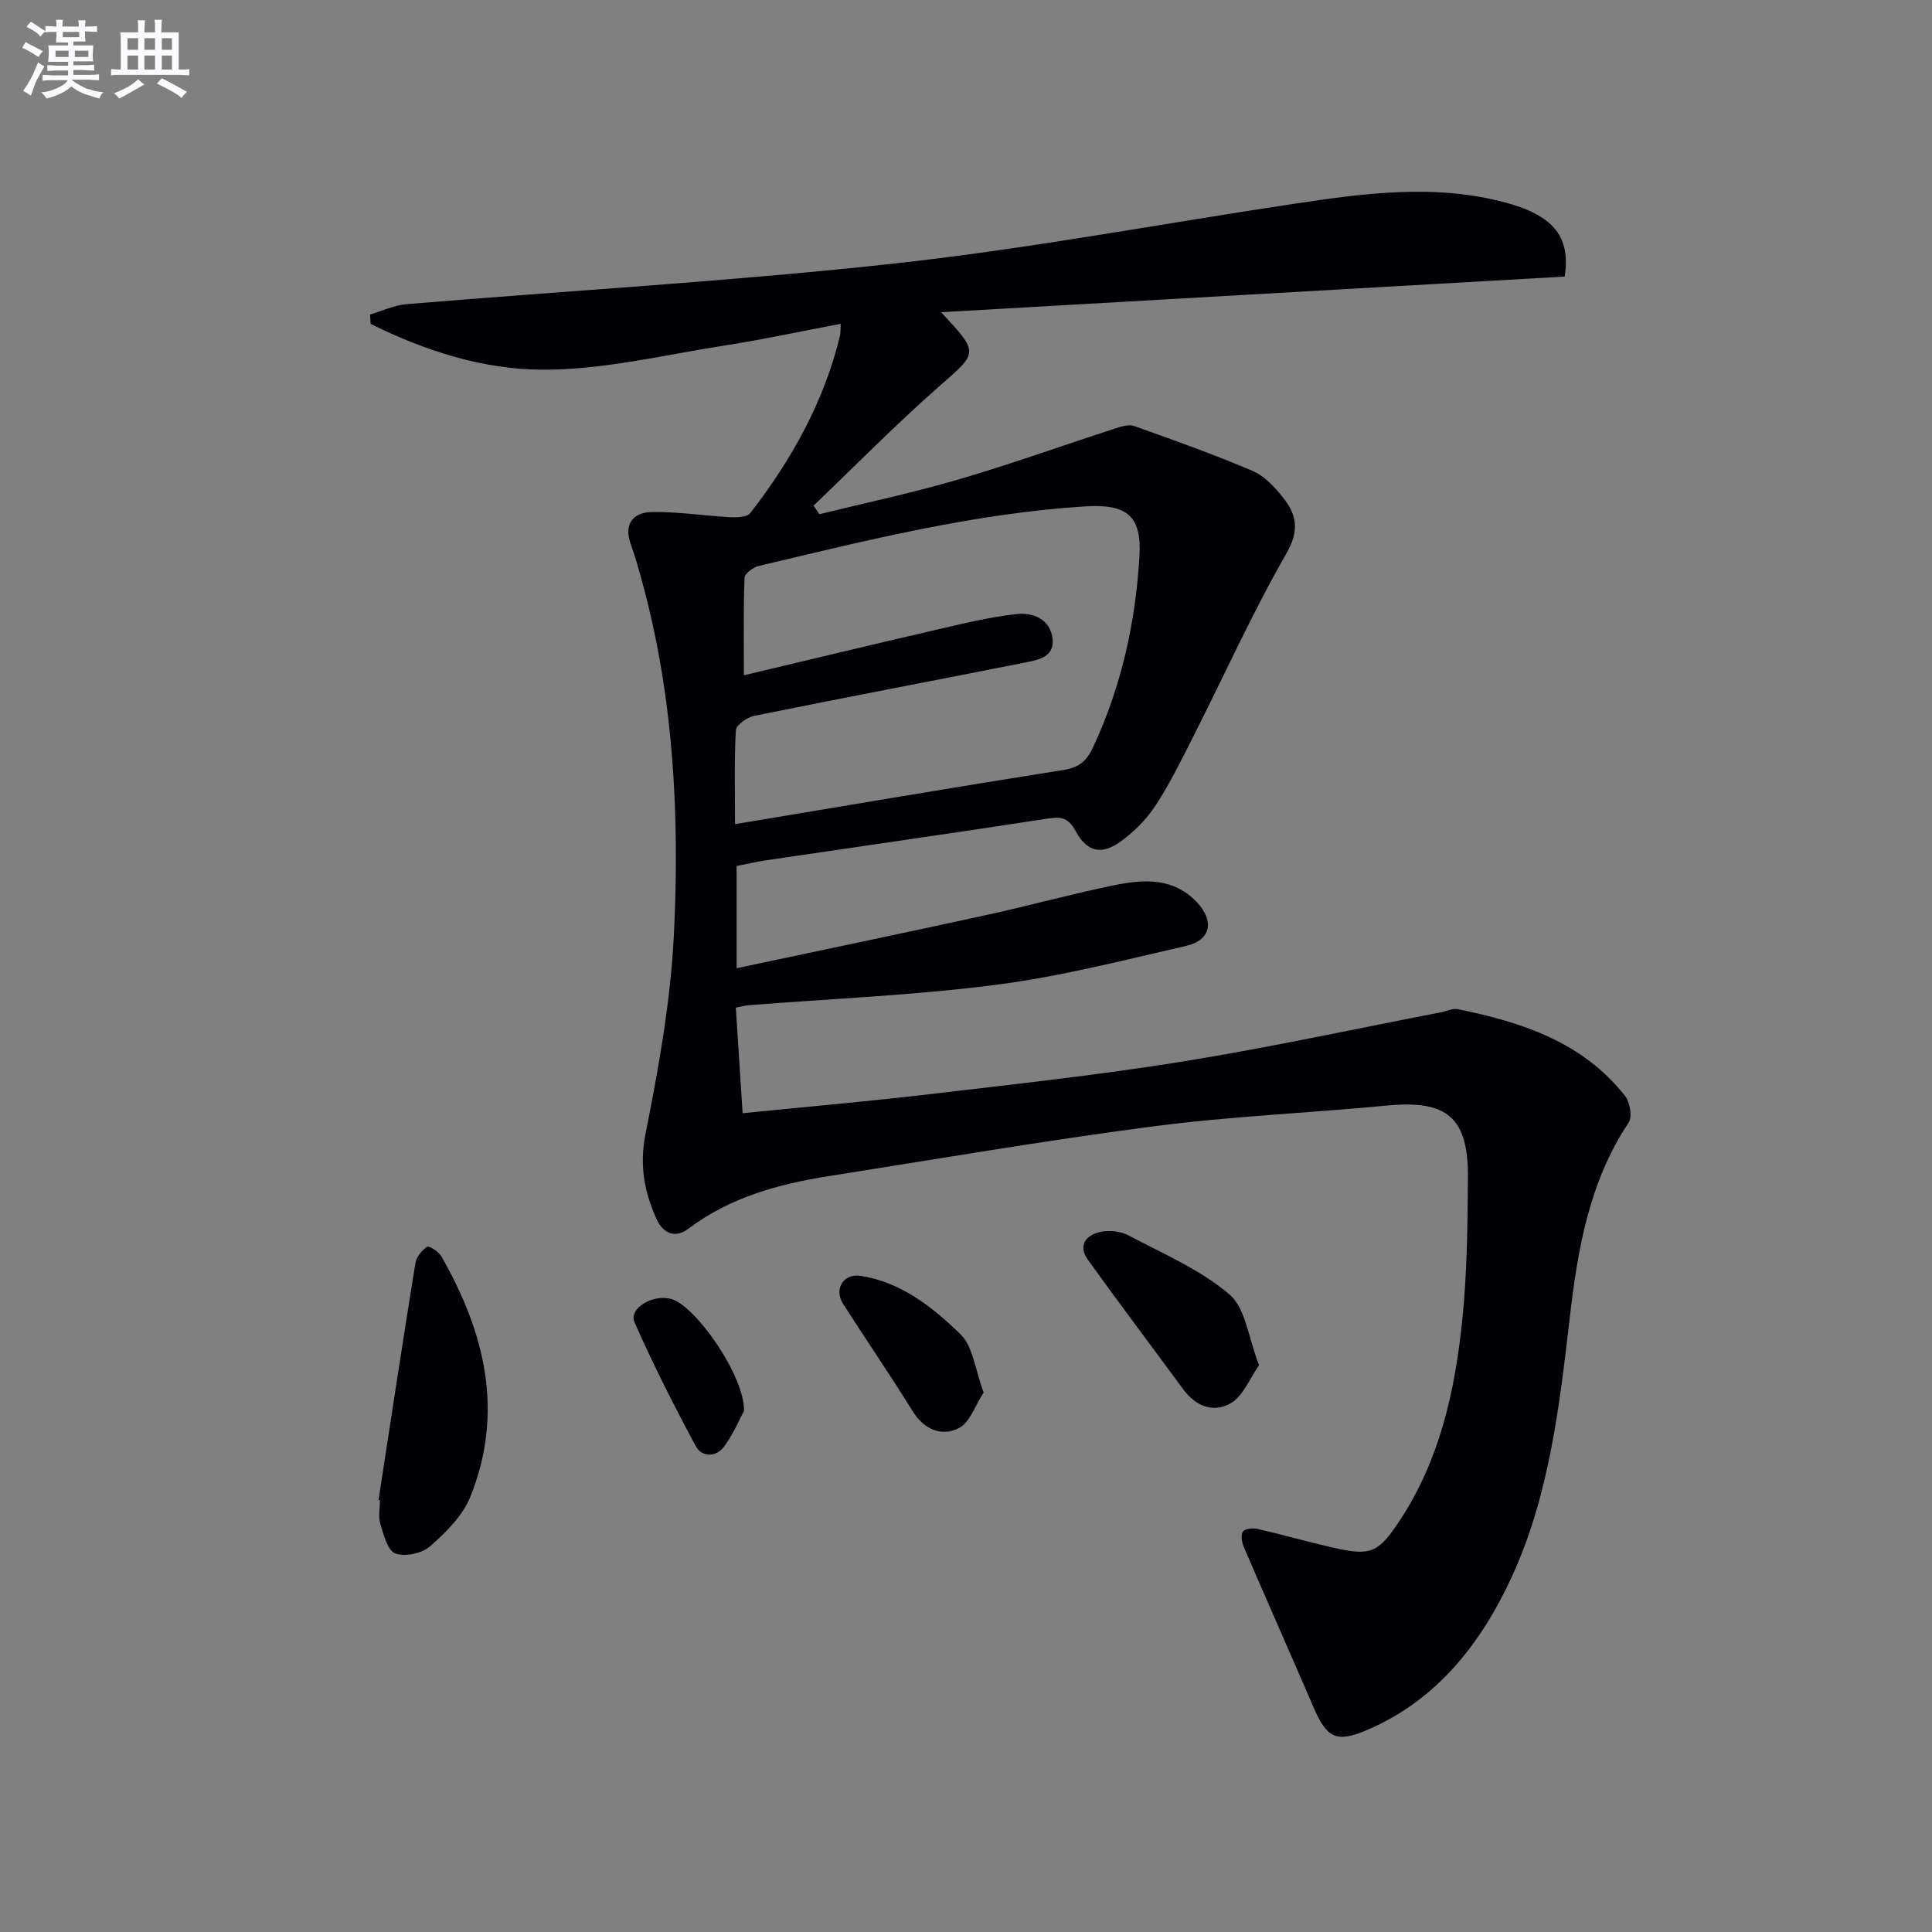 <svg enable-background="new 0 0 400 400" viewBox="0 0 400 400" xmlns="http://www.w3.org/2000/svg"><rect x="0" y="0" width="400" height="400" fill="#808080" stroke="none"/><g fill="#010105"><path d="m323.95 57.26c-42.74 2.44-85.43 4.88-129.11 7.38 7.97 8.57 7.69 8.25-.45 15.4-8.95 7.87-17.33 16.4-25.95 24.65.4.59.81 1.18 1.21 1.77 9.57-2.36 19.23-4.39 28.68-7.16 10.98-3.21 21.76-7.09 32.65-10.62 1.21-.39 2.73-.87 3.8-.49 8.25 2.94 16.51 5.88 24.56 9.31 2.46 1.04 4.58 3.36 6.31 5.53 2.78 3.51 3.45 6.72.71 11.51-7.01 12.22-12.81 25.12-19.18 37.71-2.48 4.89-4.9 9.85-7.88 14.44-1.85 2.85-4.41 5.45-7.16 7.45-4.1 2.98-7.03 2.3-9.44-2.07-1.37-2.49-2.7-3.07-5.46-2.64-19.52 3-39.07 5.8-58.6 8.68-1.96.29-3.9.75-6.13 1.18v21.17c17.66-3.75 34.85-7.33 52.01-11.08 8.74-1.91 17.38-4.31 26.14-6.1 6.12-1.25 12.32-1.66 17.22 3.6 3.56 3.82 2.83 7.78-2.28 8.95-13.08 3.01-26.16 6.36-39.44 8.07-16.95 2.18-34.09 2.87-51.15 4.22-.8.06-1.58.29-2.66.5.46 7.24.91 14.28 1.4 21.86 13.28-1.34 25.97-2.44 38.62-3.93 17.47-2.06 34.99-3.96 52.35-6.75 18-2.9 35.83-6.78 53.74-10.24 1.13-.22 2.33-.83 3.36-.62 13.24 2.69 25.83 6.78 34.61 17.94 1.03 1.31 1.56 4.33.77 5.53-8.21 12.34-10.56 26.24-12.22 40.58-2.12 18.29-4.27 36.84-12.08 53.69-6.27 13.53-15.4 25.35-29.9 31.51-6.31 2.68-8.28 1.69-11.02-4.66-4.79-11.11-9.7-22.17-14.48-33.28-.41-.95-.65-2.46-.17-3.15.43-.61 2.05-.78 3.02-.56 5.17 1.19 10.28 2.66 15.45 3.84 8.04 1.85 9.56 1.17 14.04-5.63 8.19-12.43 11.34-26.54 12.86-40.97 1.05-9.9 1.14-19.93 1.22-29.91.11-12.56-4.35-16.18-16.78-14.98-16.04 1.55-32.18 2.2-48.14 4.28-22.53 2.94-44.94 6.79-67.39 10.33-10.42 1.64-20.45 4.38-29.1 10.9-2.77 2.09-5.26.88-6.55-1.95-2.57-5.64-3.61-11.21-2.3-17.77 2.72-13.62 5.19-27.46 5.87-41.3 1.2-24.62-.06-49.2-6.65-73.2-.7-2.56-1.42-5.12-2.32-7.61-1.49-4.15.65-6.46 4.26-6.55 5.43-.13 10.88.77 16.33 1.06 1.41.07 3.52.01 4.19-.85 8.52-11 15.23-22.98 18.55-36.63.15-.61.1-1.28.18-2.56-8.2 1.55-16.08 3.25-24.03 4.49-12.62 1.97-25.3 5.09-37.94 5.01-12.21-.07-24.27-3.97-35.38-9.49-.03-.64-.06-1.28-.09-1.93 2.49-.74 4.95-1.93 7.48-2.14 33.78-2.82 67.65-4.75 101.33-8.45 27.53-3.03 54.82-8.18 82.23-12.3 14.65-2.2 29.34-4.24 44.03-.29 10.05 2.7 13.51 7.19 12.25 15.32zm-171.77 113.37c23.28-3.87 45.66-7.69 68.09-11.23 3.27-.52 4.79-1.99 6.07-4.76 5.83-12.52 8.76-25.73 9.57-39.43.5-8.49-2.62-10.92-11.37-10.36-22.99 1.47-45.2 7.04-67.47 12.33-1.15.27-2.88 1.58-2.92 2.46-.25 6.28-.13 12.58-.13 20.17 13.52-3.21 26.22-6.28 38.94-9.22 5.81-1.34 11.63-2.8 17.53-3.46 3.32-.37 6.96 1.02 7.43 5.12.43 3.82-3.01 4.39-5.73 4.93-18.68 3.7-37.39 7.25-56.06 11.03-1.46.3-3.71 1.89-3.78 2.99-.35 6.28-.17 12.59-.17 19.43z"/><path d="m78.37 310.56c2.52-16.36 5-32.74 7.64-49.08.2-1.26 1.34-2.64 2.44-3.35.41-.26 2.37 1.02 2.93 1.99 9.03 15.75 13.06 32.27 5.98 49.81-1.58 3.92-5.05 7.34-8.32 10.22-1.66 1.47-5.18 2.22-7.19 1.48-1.59-.59-2.42-3.86-3.1-6.09-.46-1.52-.09-3.3-.09-4.96-.09.01-.19 0-.29-.02z"/><path d="m260.67 282.65c-1.95 2.78-3.24 6.27-5.74 7.8-3.54 2.16-7.31.79-9.93-2.78-6.58-8.95-13.28-17.81-19.75-26.83-2.16-3-.39-5.17 2.64-5.8 1.82-.38 4.15-.12 5.78.75 7.14 3.78 14.81 7.05 20.86 12.19 3.36 2.84 3.93 9 6.14 14.67z"/><path d="m203.65 288.31c-1.74 2.63-2.84 6.24-5.17 7.39-3.62 1.78-7.2.26-9.61-3.65-4.61-7.48-9.61-14.72-14.34-22.13-1.89-2.97.05-6.33 3.64-5.77 8.39 1.29 14.94 6.49 20.7 12.11 2.6 2.53 3.02 7.32 4.78 12.05z"/><path d="m154.05 292.07c-.83 1.53-2.14 4.74-4.14 7.43-1.62 2.19-4.58 2.3-5.89-.14-4.5-8.38-8.8-16.89-12.65-25.59-1.29-2.91 3.94-5.99 7.77-4.78 4.98 1.58 14.98 15.79 14.91 23.08z"/></g><path d="m6.8 9.5c.6.3 1.3.7 2.1 1.1-.4.4-.7.8-.9 1.2-.7-.4-1.3-.8-1.8-1.1s-1.1-.6-1.6-.8c.2-.4.5-.8.7-1.2.4.2.8.5 1.5.8zm.9 6.9c-.3.6-.5 1.1-.7 1.7s-.4 1.1-.6 1.7c-.6-.4-1.1-.7-1.6-1 .7-1 1.2-1.8 1.5-2.4.3-.5.6-1.1.8-1.7.3-.6.5-1.2.8-1.8.3.3.8.6 1.3.8-.7 1.3-1.2 2.2-1.5 2.7zm.1-11c.4.3 1 .7 1.7 1.1-.5.2-.8.6-1.1 1.1-.5-.6-1-1-1.4-1.2s-.9-.6-1.5-.8c.2-.4.5-.7.9-1.1.5.3.9.6 1.4.9zm10.5 13c1 .4 2 .6 3.1.7-.4.4-.7.8-.8 1.3-.9-.2-1.9-.6-3-.9-1-.4-2-.9-2.8-1.6-.5.4-1.1.9-1.9 1.3s-1.9.9-3.3 1.2c-.1-.3-.5-.8-1.1-1.3 1 0 2.1-.3 3.2-.8 1.2-.5 1.9-1 2.3-1.7h-3.2c-.4 0-1 0-2 .1v-1.2c1 0 1.7.1 2 .1h3.3v-1h-2.3c-.2 0-.9 0-2 .1v-1.2c1.2 0 1.9.1 2 .1h2.3v-.8h-4.1c0-.7.1-1.2.1-1.6 0-.5 0-1.1-.1-1.8h4.1v-.6h-2.5c0-.6.1-1.1.1-1.6v-.6h-.5c-.4 0-1 0-1.8.1v-1.3c1.2 0 1.9.1 2.1.1h.2c0-.3 0-.8-.1-1.4h1.4c0 .6-.1 1-.1 1.4h3.4c0-.4 0-.8-.1-1.3h1.5c0 .4-.1.9-.1 1.3.7 0 1.5 0 2.5-.1v1.2c-1 0-1.8-.1-2.5-.1v.6c0 .3 0 .8.1 1.5h-2.5v.8h4.1c0 .7-.1 1.3-.1 1.8s0 1 .1 1.5h-4.1v.8h1.4c.8 0 1.8 0 2.9-.1v1.2c-1 0-1.9-.1-2.8-.1h-1.5v1h3.2c.3 0 1 0 2.1-.1v1.2c-1.1 0-1.8-.1-2.1-.1h-3.4l-.1.1c1.4 1 2.4 1.5 3.4 1.9zm-4.1-6.6v-1.3h-2.7v1.3zm2.2-4.1v-1.1h-3.4v1.1zm1.9 4.1v-1.3h-2.8v1.3z" fill="#fbfafc"/><path d="m37 6.7v2.3 5.4c1 0 1.8 0 2.2-.1v1.3c-.6 0-1.5-.1-2.5-.1h-11.9c-.7 0-1.3 0-1.8.1v-1.3c.5 0 1.1.1 2 .1v-5.2c0-1 0-1.8-.1-2.5h3.7c0-1.3 0-2.1-.1-2.5h1.5c0 .4-.1 1.3-.1 2.5h2.2c0-1.2 0-2.1-.1-2.6h1.5c0 .4-.1 1.3-.1 2.6zm-12.3 13.7c-.3-.4-.7-.8-1.1-1.1 1.1-.4 2.1-.9 2.9-1.3.8-.5 1.5-1 2.1-1.6.4.4.9.8 1.3 1.1-2.5 1.4-4.2 2.4-5.2 2.9zm3.9-10.1v-2.4h-2.2v2.4zm0 4.1v-2.9h-2.2v2.9zm3.5-4.1v-2.4h-2.2v2.4zm0 4.1v-2.9h-2.2v2.9zm.4 2.9 1-1.1c.6.3 1.4.7 2.5 1.3s2 1.1 2.7 1.5c-.4.4-.8.8-1.1 1.3-.8-.8-2.5-1.7-5.1-3zm3.1-7v-2.4h-2.1v2.4zm0 4.1v-2.9h-2.1v2.9z" fill="#fbfafc"/></svg>
